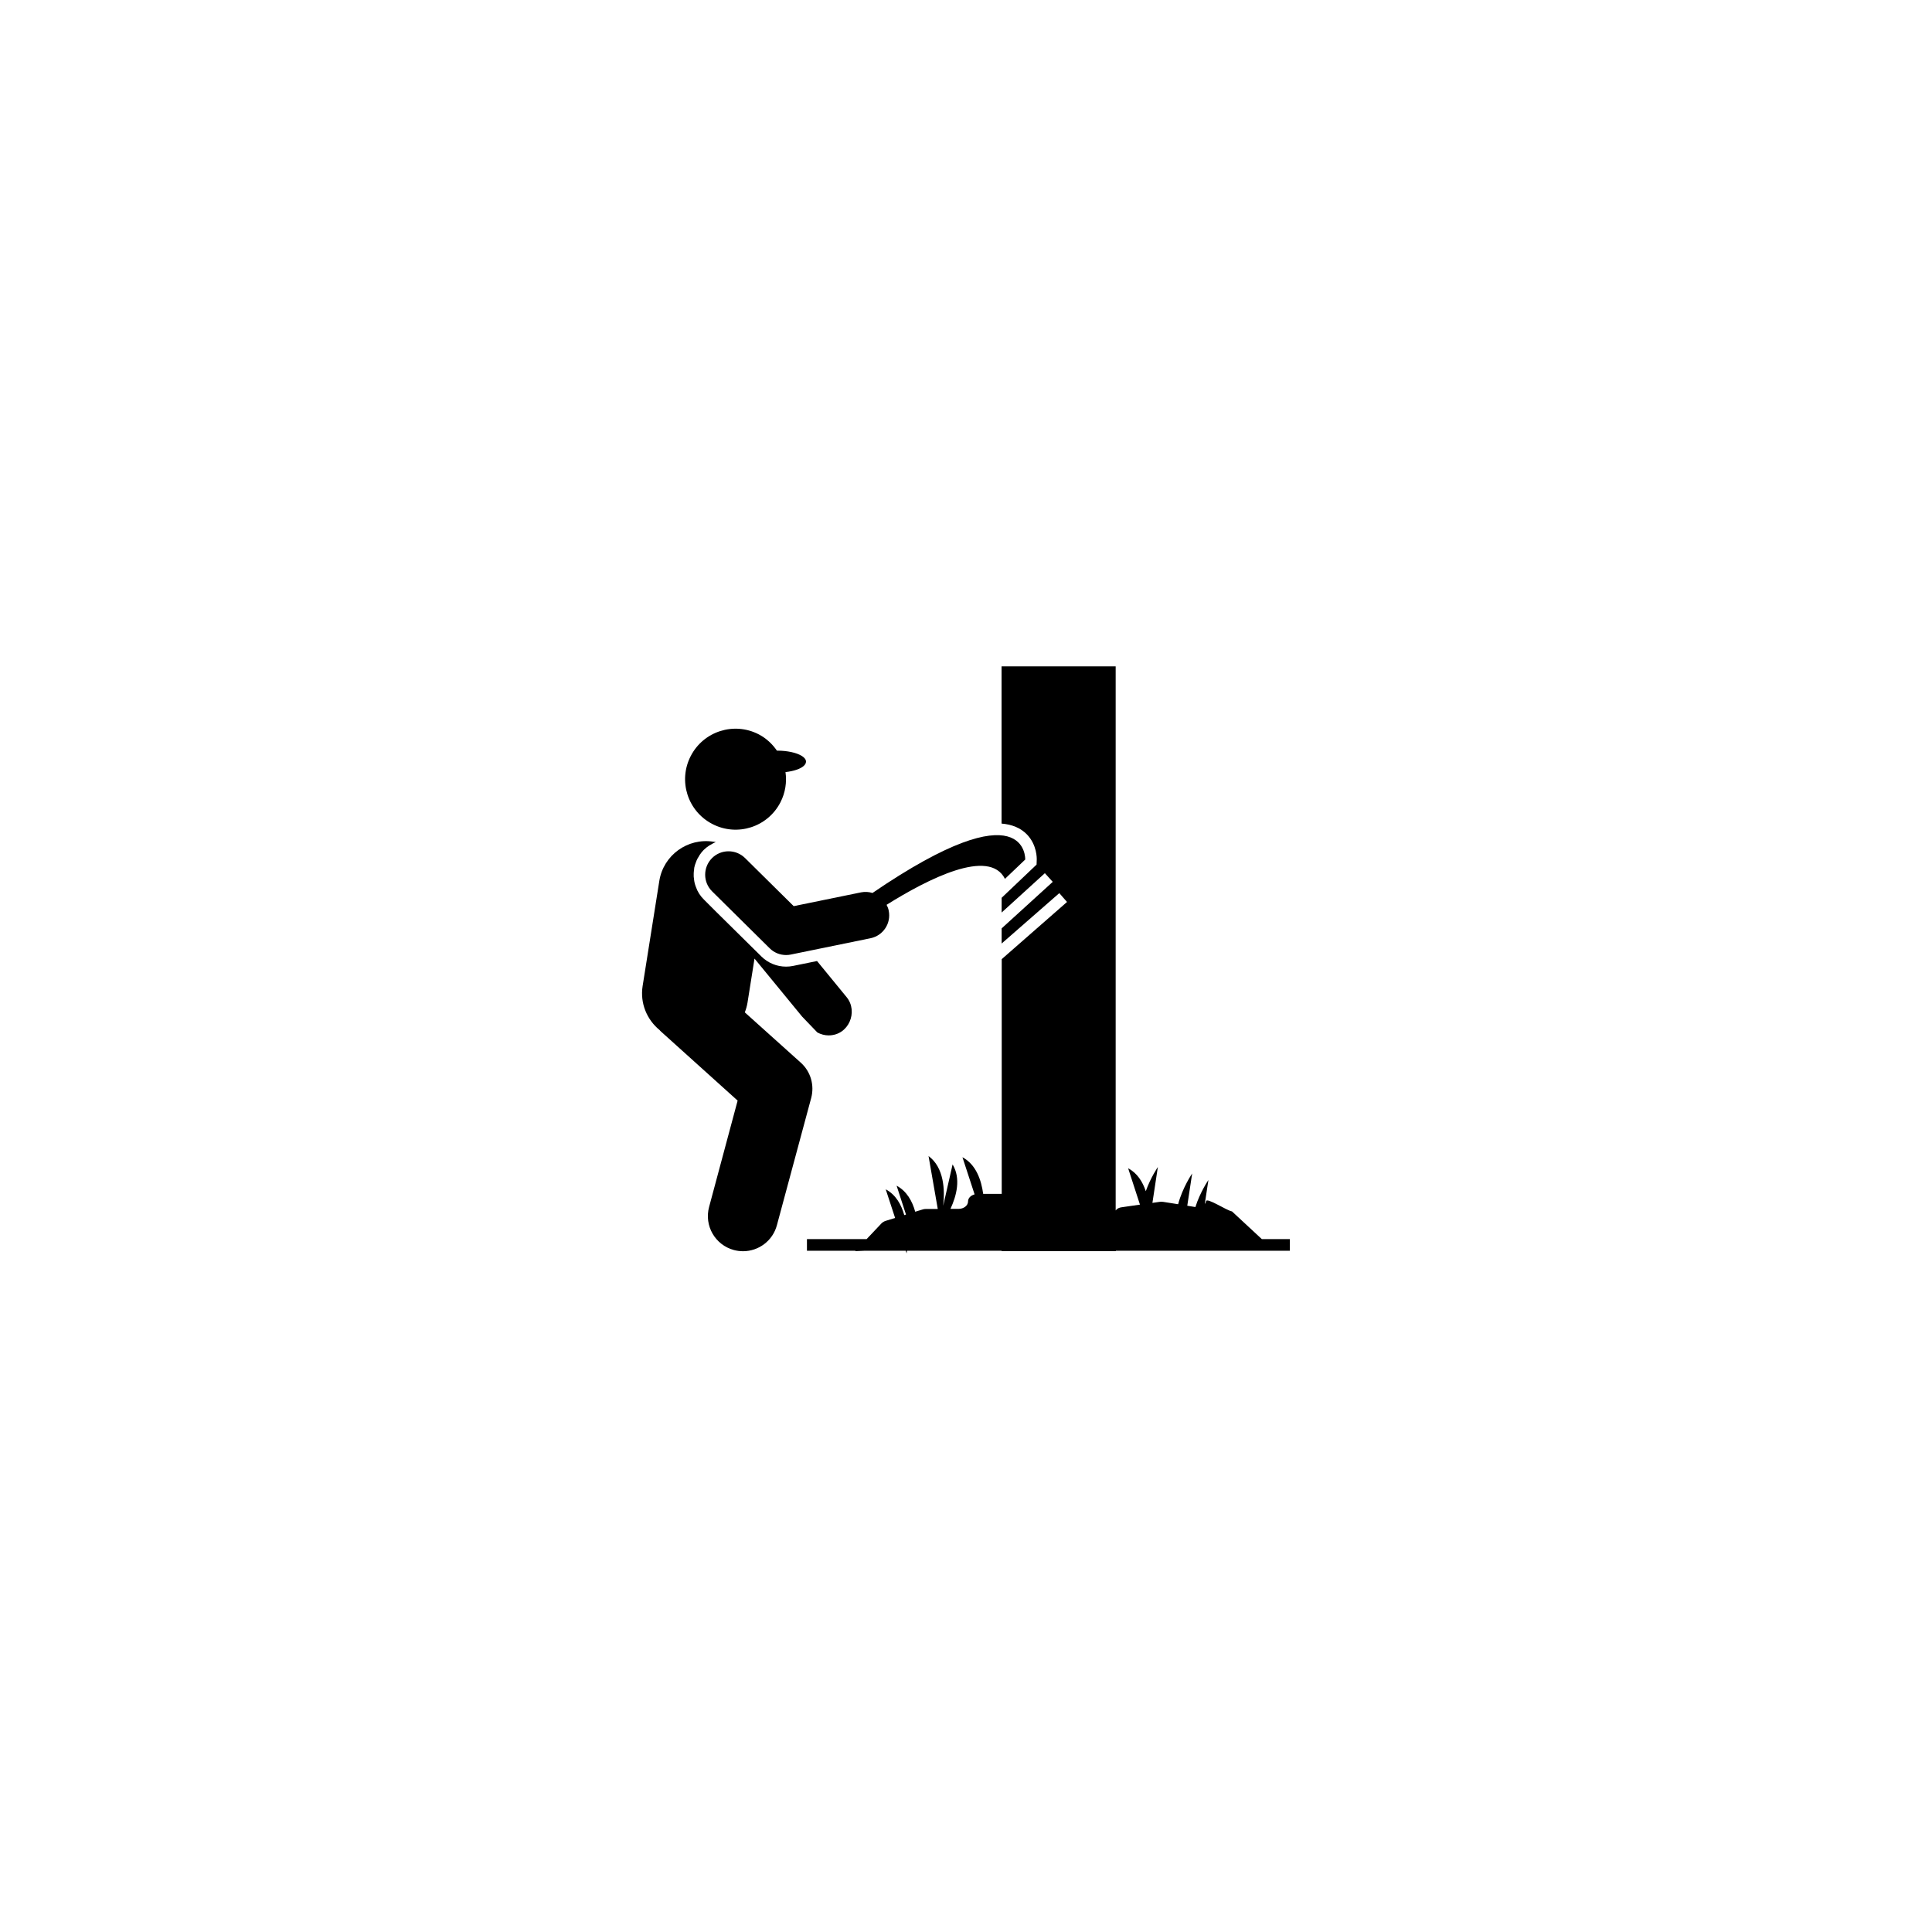 <?xml version="1.0" encoding="utf-8"?>
<!-- Generator: Adobe Illustrator 26.4.1, SVG Export Plug-In . SVG Version: 6.00 Build 0)  -->
<svg version="1.1" id="_x3C_Layer_x3E_" xmlns="http://www.w3.org/2000/svg" xmlns:xlink="http://www.w3.org/1999/xlink" x="0px"
	 y="0px" viewBox="0 0 2450 2450" style="enable-background:new 0 0 2450 2450;" xml:space="preserve">
<g>
	<g>
		<path d="M944.8,1088.1c-11.7-11.5-30.5-11.4-42,0.2c-11.5,11.7-11.4,30.5,0.2,42l73,72.2c5.6,5.6,13.1,8.6,20.9,8.6
			c2,0,4-0.2,5.9-0.6l101.1-20.7c16.1-3.3,26.4-19,23.1-35c-0.5-2.7-1.5-5.1-2.7-7.4c52.1-32.6,130.2-72.5,150.1-32.9l25.7-24.5
			c0,0,3.9-92.5-193.7,42.4c-4.5-1.4-9.4-1.8-14.4-0.8l-85.5,17.5L944.8,1088.1L944.8,1088.1z"/>
		<path d="M1073.7,1264.6l-37.6-45.9l-30.4,6.2c-2.8,0.6-5.9,0.9-8.9,0.9c-11.7,0-22.9-4.6-31.3-12.9l-58-57.3l-14.8-14.8
			c-4.7-4.6-8.2-10.1-10.2-16c-1.3-3.3-2.1-6.5-2.4-9.9c-0.1-1.2-0.3-2.2-0.4-3.3v-4c0-1.3,0.2-2.8,0.4-4.2c0-1,0.2-2.1,0.3-3.1
			c0.4-2.2,1.2-4.6,2.1-6.8c0.2-0.7,0.6-1.5,0.9-2.4c0.7-1.6,1.6-3.3,2.7-4.9c0.3-0.7,0.7-1.3,1.2-2.1c1.5-2.2,3.1-4.3,5-6.2
			c2.2-2.2,4.6-4,7-5.6c0.7-0.4,1.5-0.9,2.2-1.2c1.9-1.2,4-2.4,6.2-3.3l-3-0.4c-32.7-5.2-63.4,17.1-68.6,49.6l-21.2,133.5
			c-3.4,21.8,5.5,42.6,21.5,55.7c0.6,0.6,1,1.3,1.8,1.9l97.2,87.6l-36.2,134.9c-6.4,23.8,7.7,48.2,31.5,54.6c3.9,1,7.7,1.5,11.6,1.5
			c19.6,0,37.6-13.1,42.9-33l43.5-161.4c4.3-16.2-0.7-33.5-13.2-44.7l-71-63.8c1.5-3.9,2.7-7.9,3.4-12.2l8.9-56l60.4,73.6l19.3,20.1
			c4.5,2.4,9.4,3.7,14.2,3.7C1076.5,1313,1088.5,1282.8,1073.7,1264.6L1073.7,1264.6z"/>
		<path d="M1600,1571.2l-37.7-35c-6.6-1-32.1-18.1-32.9-12.9c-0.2,1.3-0.8,2.5-1.6,3.5l4.6-30.4c0,0-10.5,15.2-16.5,34.3h0
			l-10.3-1.7l6.2-40.9c0,0-12.2,17.8-17.8,39l-19-3c-1.5-0.2-3-0.2-4.5,0l-9.1,1.3l6.9-45.5c0,0-9.2,13.3-15.3,30.7
			c-4-11.9-10.7-22.9-22.4-29.1l15,46.1l-23.5,3.4c-2.2,0.3-4.1,1.1-5.7,2.3l-1.6,1.7v-690h-144.7v199.4
			c13.4,1.1,24.3,5.6,32.3,13.9c12.7,13.3,12.4,30.3,12.3,32.1l-0.2,6l-44.3,42.1v18.7l54.8-49.9l10,11l-64.8,59v19.2l73.1-63.9
			l9.8,11.2l-82.8,72.5V1514h-13h-10.5c-2.4-17.7-9.1-37.3-26.3-46.5l15.4,47.1c-4.8,1.3-8.3,4.7-8.3,8.9c0,5.3-5.4,9.5-12.1,9.5
			h-10.2c7.8-16.9,13.4-38.6,2.7-56.4l-11.9,52.4c2.2-19.8,1.2-48.4-18.6-63l11.7,67.1h-15c-1.5,0-3,0.2-4.4,0.7l-9.2,2.8
			c-3.7-13.4-10.7-26.1-23.6-33l11.9,36.6l-2.2,0.7c-3.7-13.3-10.7-25.9-23.5-32.7l11.9,36.3l-12,3.7c-2.1,0.7-3.9,1.8-5.3,3.2
			l-18.8,19.9h-75.7v14.8h61.7l-0.4,0.5l11.5-0.5h52.5l1.1,3.4c0,0,0.2-1.3,0.4-3.4h120.1v0.5h144.7v-0.5h220.8v-14.8H1600
			L1600,1571.2z"/>
		<path d="M985.3,952c-5.8-8.4-13.4-15.7-23.2-20.8c-31.4-16.2-70-3.9-86.2,27.6c-16.2,31.4-3.9,70,27.6,86.2
			c31.4,16.2,70,3.9,86.2-27.6c6.3-12.3,8.2-25.6,6.4-38.3c5.4-0.6,10.4-1.7,14.4-3.1c7.1-2.5,11.6-6.1,11.6-10.2
			c0-5.2-7.6-9.7-18.6-12.1c-5.2-1.1-11.1-1.8-17.5-1.8C985.7,952,985.5,952,985.3,952L985.3,952z"/>
	</g>
</g>
</svg>
